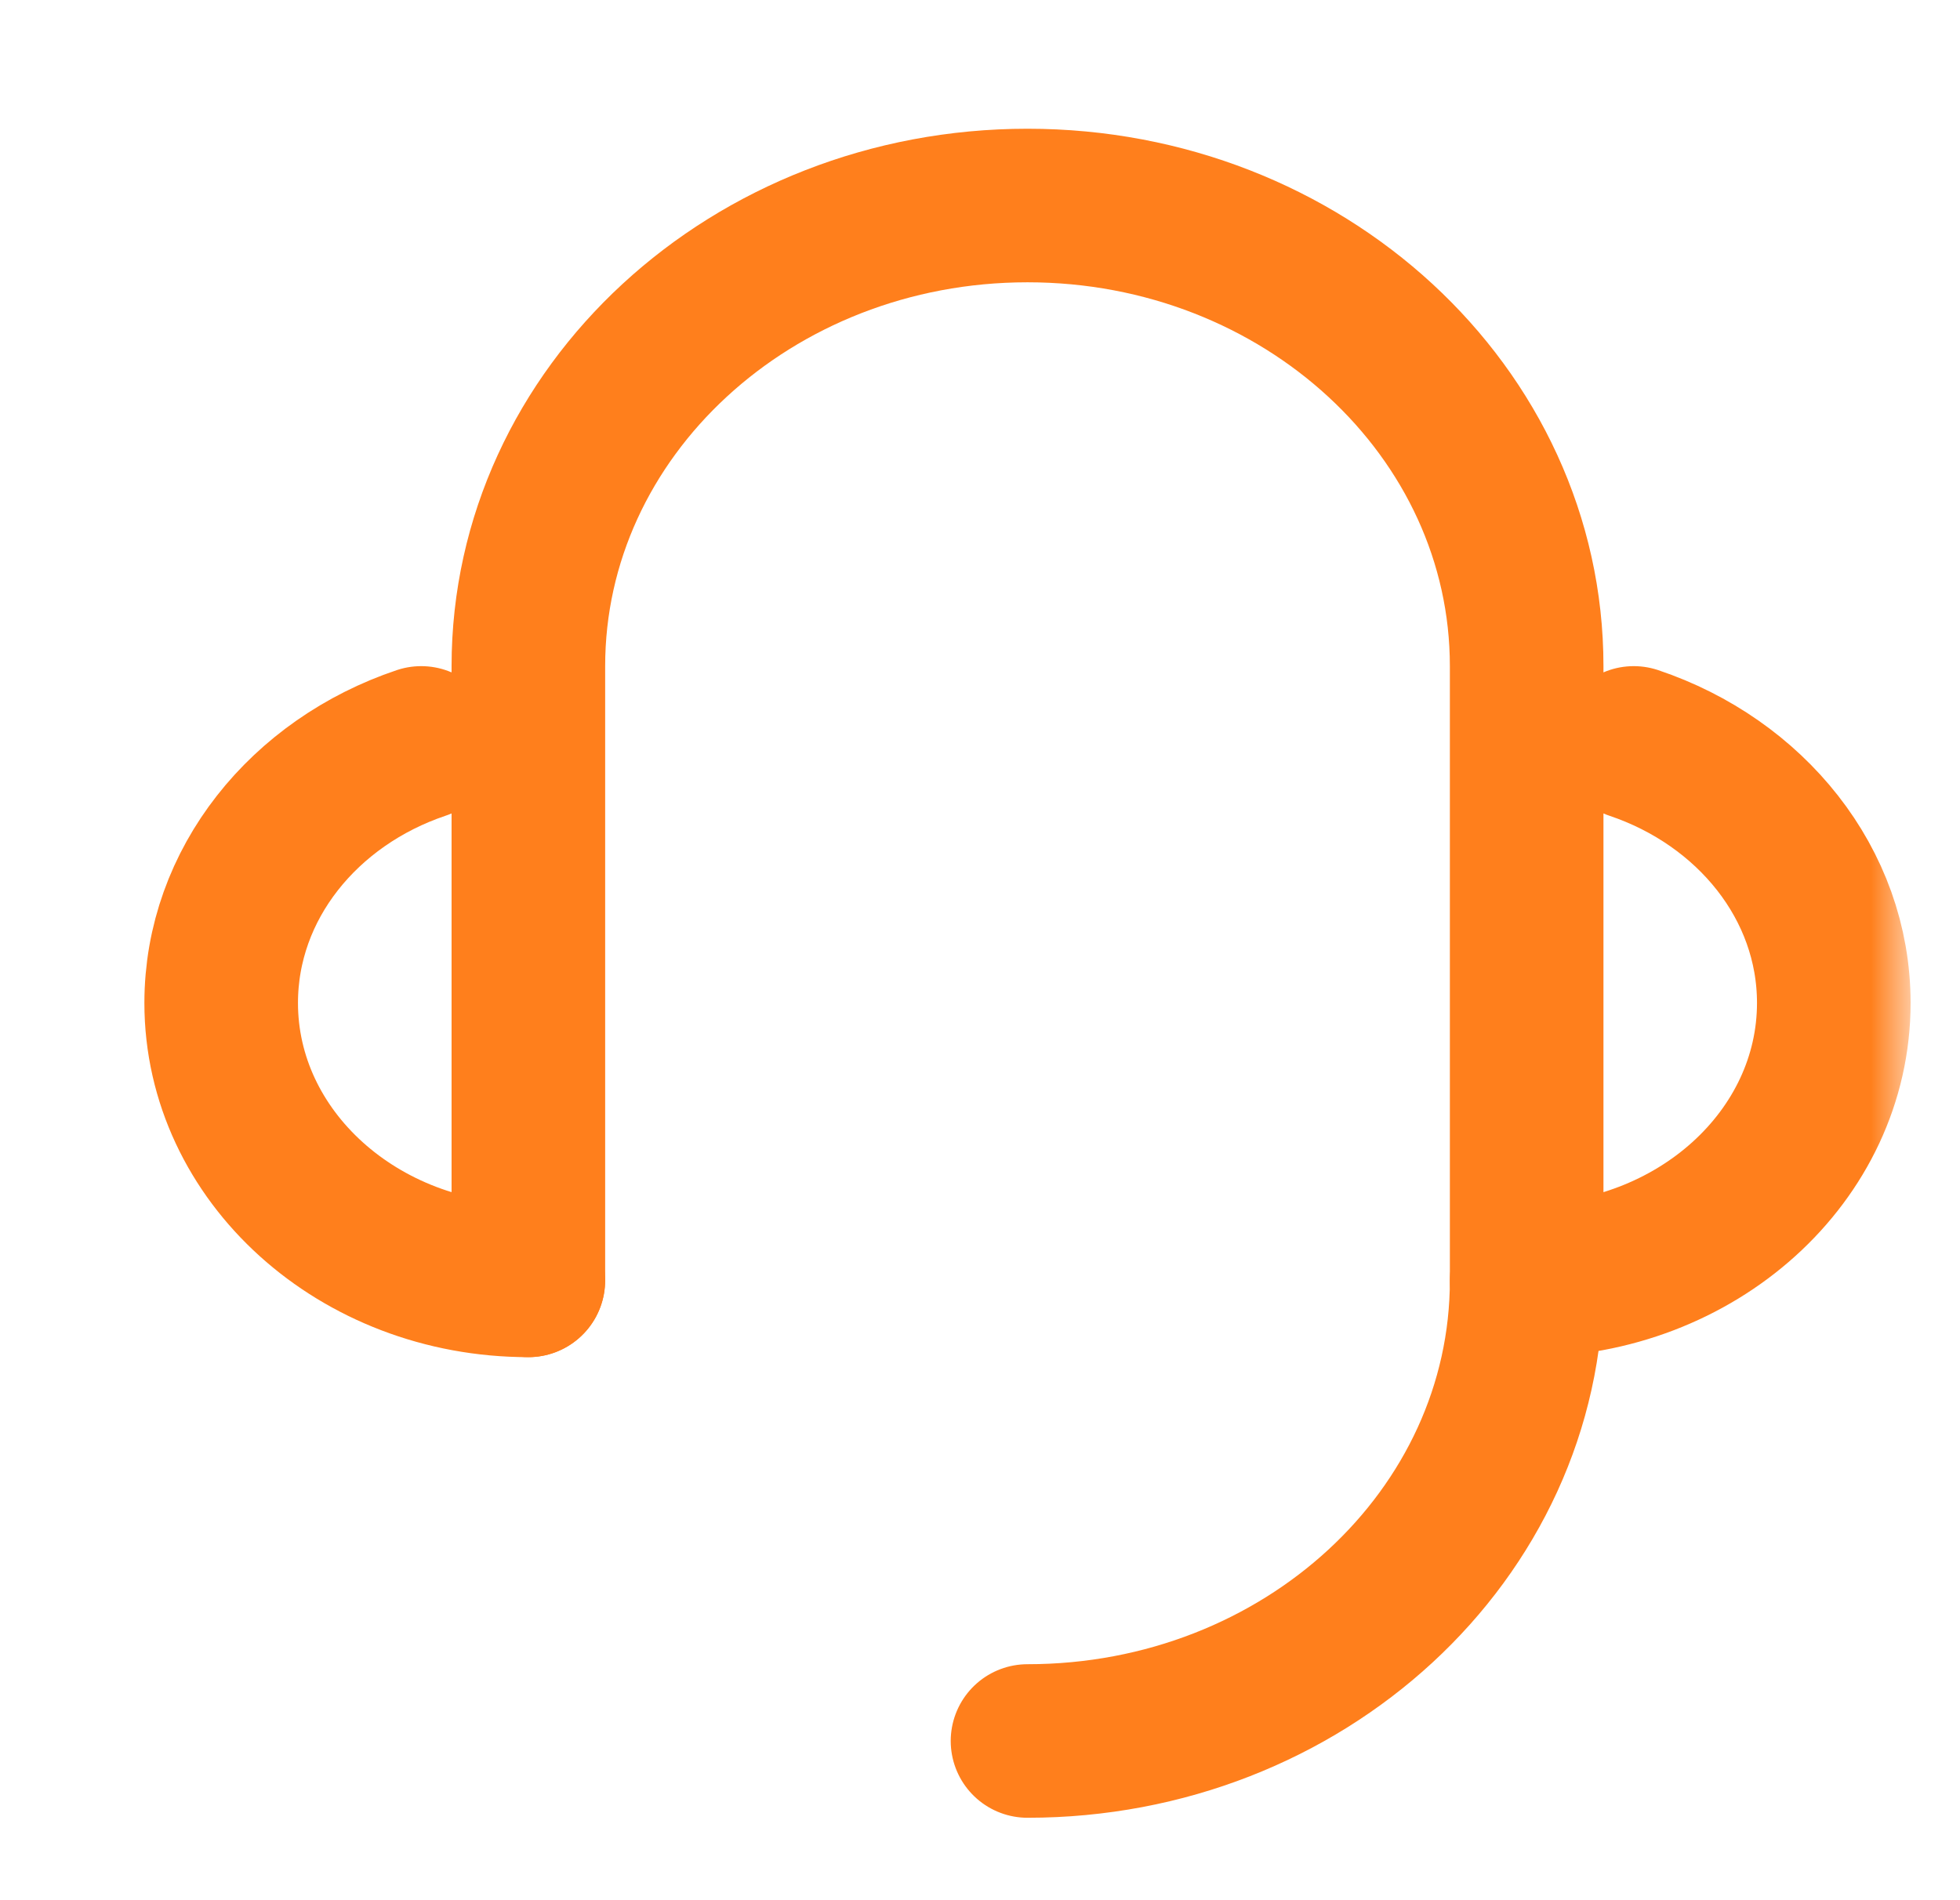 <svg xmlns="http://www.w3.org/2000/svg" fill="none" viewBox="0 0 33 32" height="32" width="33">
<g clip-path="url(#clip0_352_1724)">
<mask height="32" width="32" y="0" x="1" maskUnits="userSpaceOnUse" style="mask-type:luminance" id="mask0_352_1724">
<path fill="white" d="M32.168 0.875H1.138V31.905H32.168V0.875Z"></path>
</mask>
<g mask="url(#mask0_352_1724)">
<path stroke-linejoin="round" stroke-linecap="round" stroke-width="2.586" stroke="#FF7F1C" d="M25.704 21.562C28.56 21.562 30.875 19.47 30.875 16.89C30.875 14.884 29.474 13.172 27.507 12.511"></path>
<path stroke-linejoin="round" stroke-linecap="round" stroke-width="2.586" stroke="#FF7F1C" d="M8.895 21.562C6.039 21.562 3.724 19.47 3.724 16.89C3.724 14.884 5.125 13.172 7.092 12.511"></path>
<path stroke-linejoin="round" stroke-linecap="round" stroke-width="2.586" stroke="#FF7F1C" d="M8.896 21.562V21.238V19.622V16.39V11.218C8.896 6.934 12.658 3.461 17.3 3.461C21.941 3.461 25.704 6.934 25.704 11.218V21.562C25.704 25.846 21.941 29.319 17.3 29.319"></path>
</g>
</g>
<defs>
<clipPath id="clip0_352_1724">
<rect transform="translate(0.75 0.875)" fill="white" height="31.03" width="32"></rect>
</clipPath>
</defs>
</svg>
